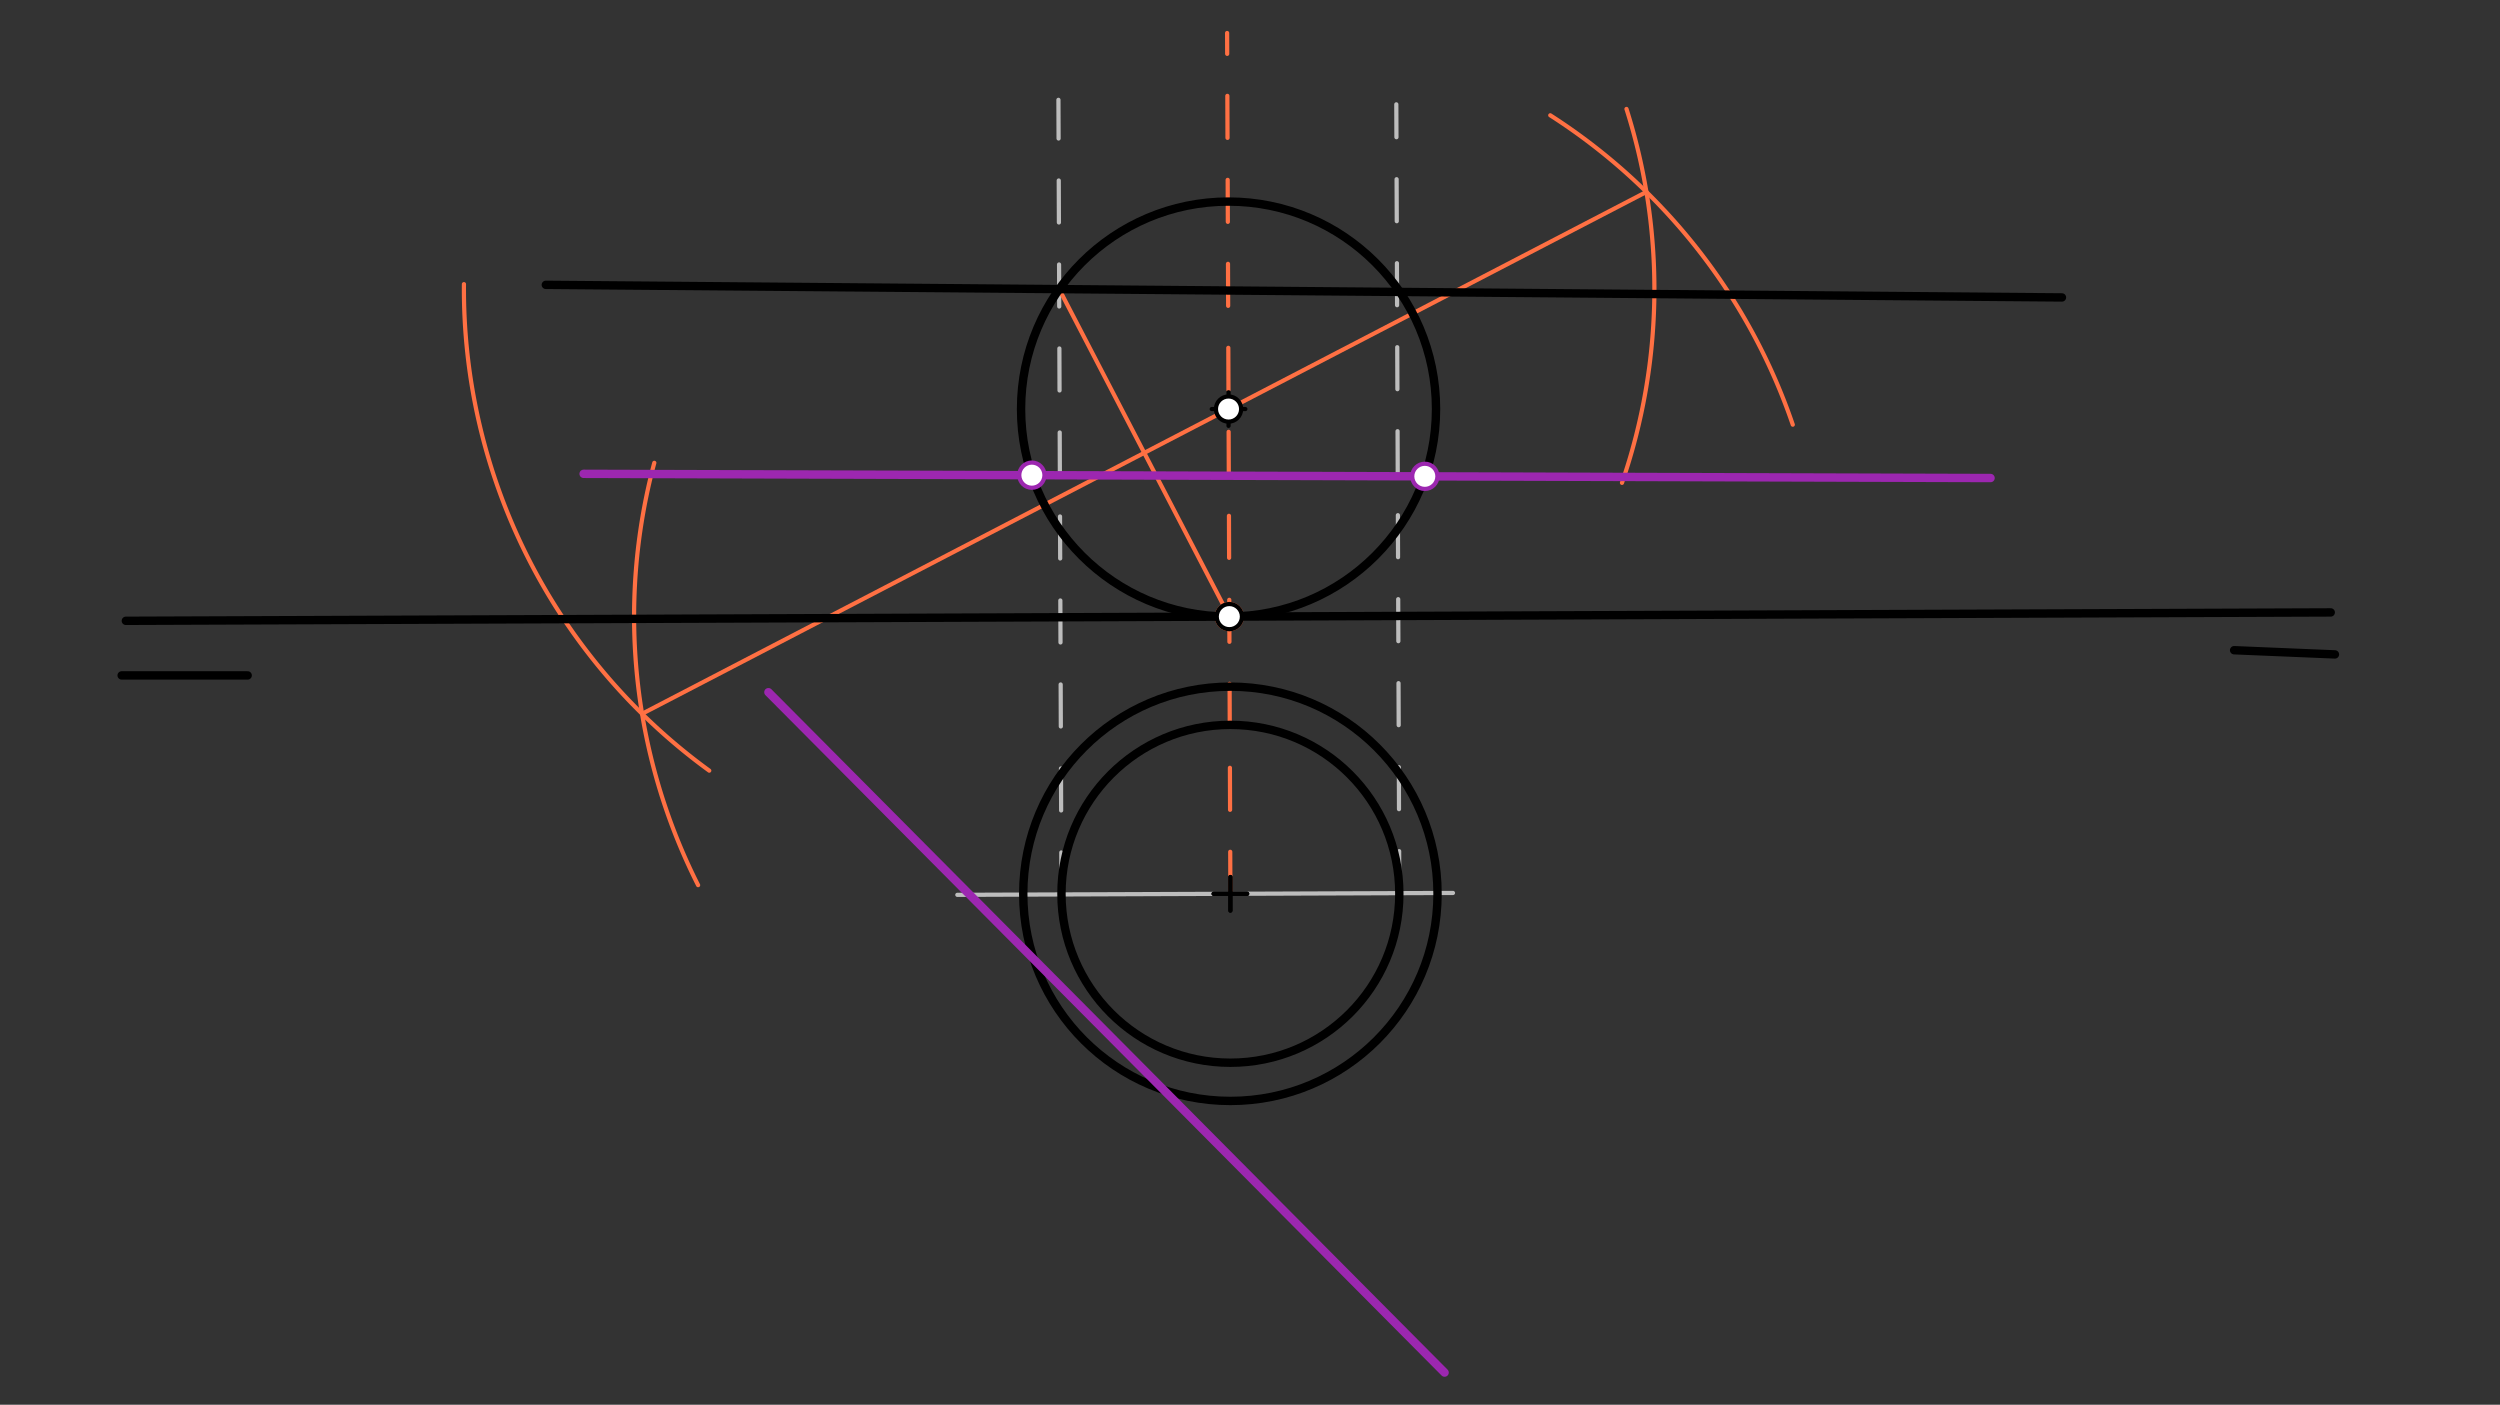 <svg xmlns="http://www.w3.org/2000/svg" class="svg--1it" height="100%" preserveAspectRatio="xMidYMid meet" viewBox="0 0 595.276 334.488" width="100%"><rect x="0" y="0" width="595.276" height="334.488" fill="#333333" stroke="none"/><defs><marker id="marker-arrow" markerHeight="16" markerUnits="userSpaceOnUse" markerWidth="24" orient="auto-start-reverse" refX="24" refY="4" viewBox="0 0 24 8"><path d="M 0 0 L 24 4 L 0 8 z" stroke="inherit"></path></marker></defs><g class="aux-layer--1FB"><g class="element--2qn"><line stroke="#BDBDBD" stroke-dasharray="none" stroke-linecap="round" stroke-width="1" x1="292.969" x2="345.968" y1="212.823" y2="212.621"></line></g><g class="element--2qn"><line stroke="#BDBDBD" stroke-dasharray="none" stroke-linecap="round" stroke-width="1" x1="292.969" x2="227.951" y1="212.823" y2="213.071"></line></g><g class="element--2qn"><line stroke="#BDBDBD" stroke-dasharray="10" stroke-linecap="round" stroke-width="1" x1="252.745" x2="252.024" y1="212.976" y2="23.769"></line></g><g class="element--2qn"><line stroke="#BDBDBD" stroke-dasharray="10" stroke-linecap="round" stroke-width="1" x1="333.193" x2="332.477" y1="212.67" y2="24.844"></line></g><g class="element--2qn"><line stroke="#FF7043" stroke-dasharray="10" stroke-linecap="round" stroke-width="1" x1="292.969" x2="292.188" y1="212.823" y2="7.853"></line></g><g class="element--2qn"><line stroke="#FF7043" stroke-dasharray="none" stroke-linecap="round" stroke-width="1" x1="252.196" x2="292.717" y1="68.839" y2="146.822"></line></g><g class="element--2qn"><path d="M 386.21 114.971 A 141.732 141.732 0 0 0 387.282 25.946" fill="none" stroke="#FF7043" stroke-dasharray="none" stroke-linecap="round" stroke-width="1"></path></g><g class="element--2qn"><path d="M 426.878 101.117 A 141.732 141.732 0 0 0 369.134 27.455" fill="none" stroke="#FF7043" stroke-dasharray="none" stroke-linecap="round" stroke-width="1"></path></g><g class="element--2qn"><path d="M 110.468 67.661 A 141.732 141.732 0 0 0 168.881 183.497" fill="none" stroke="#FF7043" stroke-dasharray="none" stroke-linecap="round" stroke-width="1"></path></g><g class="element--2qn"><path d="M 155.796 110.209 A 141.732 141.732 0 0 0 166.226 210.759" fill="none" stroke="#FF7043" stroke-dasharray="none" stroke-linecap="round" stroke-width="1"></path></g><g class="element--2qn"><line stroke="#FF7043" stroke-dasharray="none" stroke-linecap="round" stroke-width="1" x1="152.887" x2="392.026" y1="169.961" y2="45.699"></line></g><g class="element--2qn"><circle cx="292.717" cy="146.822" r="3" stroke="#FF7043" stroke-width="1" fill="#ffffff"></circle>}</g></g><g class="main-layer--3Vd"><g class="element--2qn"><line stroke="#000000" stroke-dasharray="none" stroke-linecap="round" stroke-width="2" x1="29.969" x2="554.969" y1="147.823" y2="145.823"></line></g><g class="element--2qn"><line stroke="#000000" stroke-dasharray="none" stroke-linecap="round" stroke-width="2" x1="28.969" x2="58.969" y1="160.823" y2="160.823"></line></g><g class="element--2qn"><line stroke="#000000" stroke-dasharray="none" stroke-linecap="round" stroke-width="2" x1="531.969" x2="555.969" y1="154.823" y2="155.823"></line></g><g class="element--2qn"><g class="center--1s5"><line x1="288.969" y1="212.823" x2="296.969" y2="212.823" stroke="#000000" stroke-width="1" stroke-linecap="round"></line><line x1="292.969" y1="208.823" x2="292.969" y2="216.823" stroke="#000000" stroke-width="1" stroke-linecap="round"></line><circle class="hit--230" cx="292.969" cy="212.823" r="4" stroke="none" fill="transparent"></circle></g><circle cx="292.969" cy="212.823" fill="none" r="40.224" stroke="#000000" stroke-dasharray="none" stroke-width="2"></circle></g><g class="element--2qn"><line stroke="#000000" stroke-dasharray="none" stroke-linecap="round" stroke-width="2" x1="129.969" x2="490.969" y1="67.823" y2="70.823"></line></g><g class="element--2qn"><g class="center--1s5"><line x1="288.529" y1="97.4" x2="296.529" y2="97.4" stroke="#000000" stroke-width="1" stroke-linecap="round"></line><line x1="292.529" y1="93.4" x2="292.529" y2="101.4" stroke="#000000" stroke-width="1" stroke-linecap="round"></line><circle class="hit--230" cx="292.529" cy="97.4" r="4" stroke="none" fill="transparent"></circle></g><circle cx="292.529" cy="97.4" fill="none" r="49.405" stroke="#000000" stroke-dasharray="none" stroke-width="2"></circle></g><g class="element--2qn"><g class="center--1s5"><line x1="288.969" y1="212.823" x2="296.969" y2="212.823" stroke="#000000" stroke-width="1" stroke-linecap="round"></line><line x1="292.969" y1="208.823" x2="292.969" y2="216.823" stroke="#000000" stroke-width="1" stroke-linecap="round"></line><circle class="hit--230" cx="292.969" cy="212.823" r="4" stroke="none" fill="transparent"></circle></g><circle cx="292.969" cy="212.823" fill="none" r="49.323" stroke="#000000" stroke-dasharray="none" stroke-width="2"></circle></g><g class="element--2qn"><line stroke="#9C27B0" stroke-dasharray="none" stroke-linecap="round" stroke-width="2" x1="138.969" x2="473.969" y1="112.823" y2="113.823"></line></g><g class="element--2qn"><line stroke="#9C27B0" stroke-dasharray="none" stroke-linecap="round" stroke-width="2" x1="182.969" x2="343.969" y1="164.823" y2="326.823"></line></g><g class="element--2qn"><circle cx="292.717" cy="146.822" r="3" stroke="#000000" stroke-width="1" fill="#ffffff"></circle>}</g><g class="element--2qn"><circle cx="292.529" cy="97.4" r="3" stroke="#000000" stroke-width="1" fill="#ffffff"></circle>}</g><g class="element--2qn"><circle cx="245.699" cy="113.142" r="3" stroke="#9C27B0" stroke-width="1" fill="#ffffff"></circle>}</g><g class="element--2qn"><circle cx="339.265" cy="113.421" r="3" stroke="#9C27B0" stroke-width="1" fill="#ffffff"></circle>}</g></g><g class="snaps-layer--2PT"></g><g class="temp-layer--rAP"></g></svg>